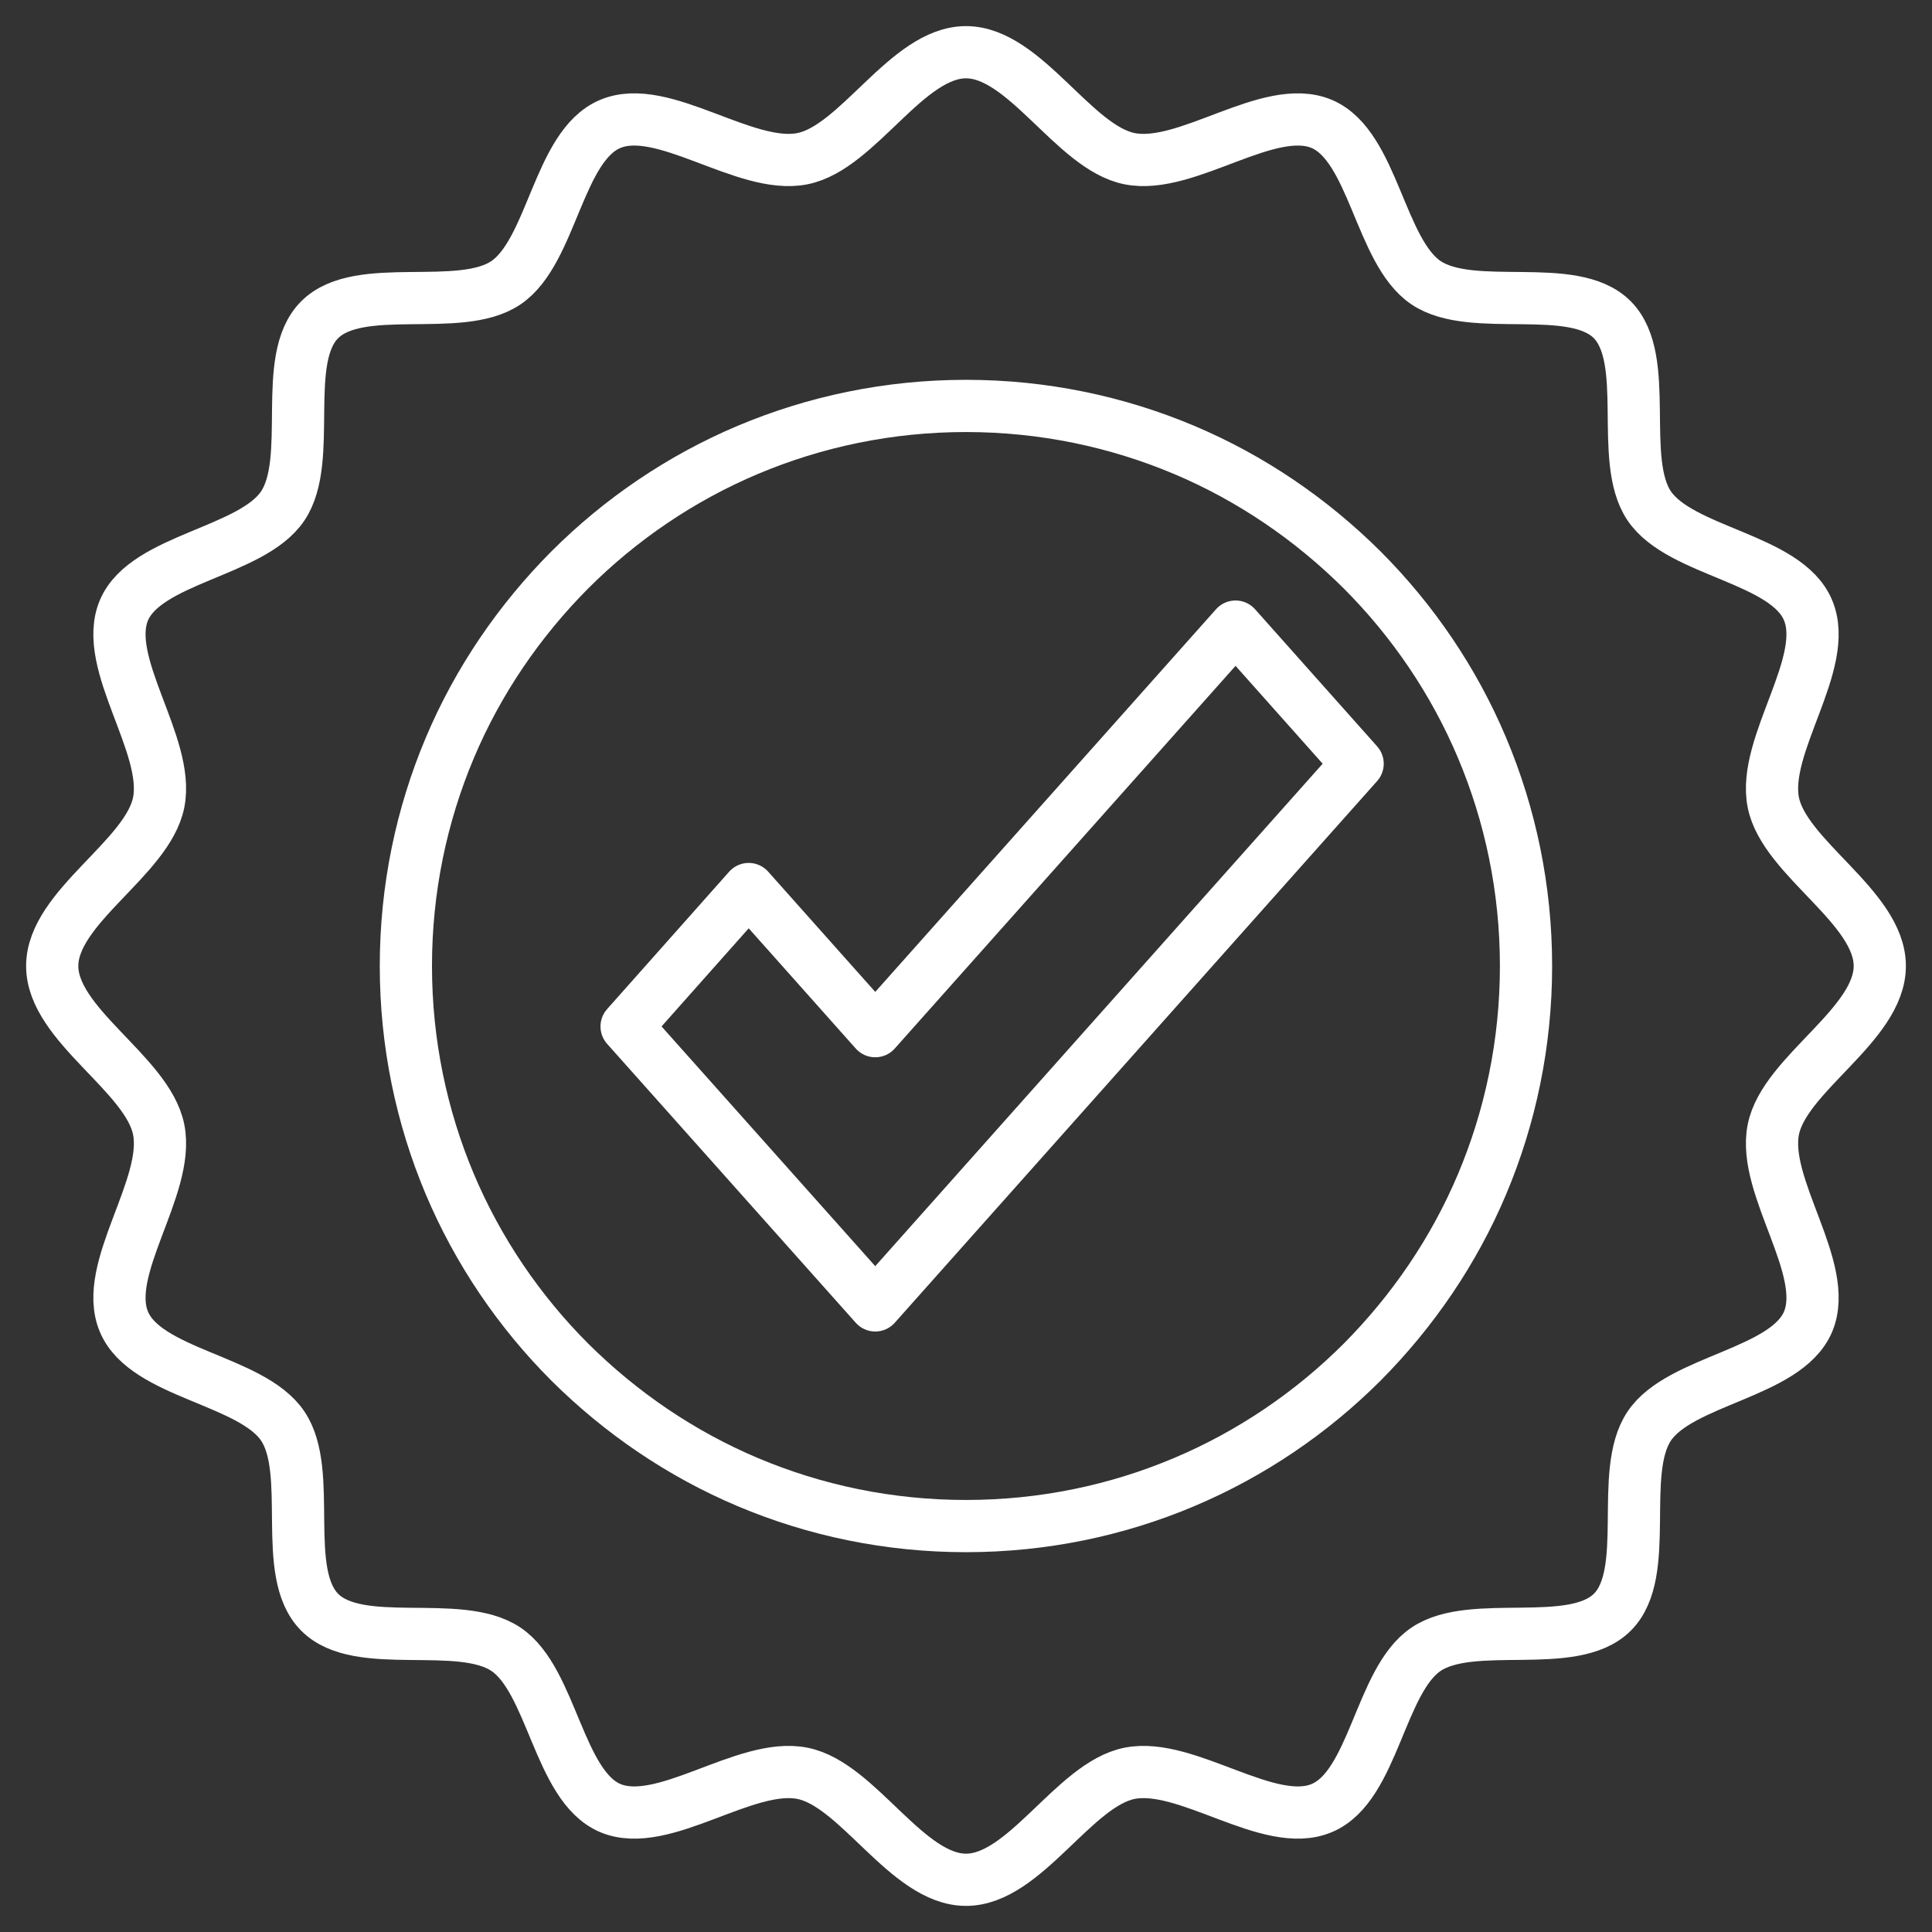<svg width="37" height="37" viewBox="0 0 37 37" fill="none" xmlns="http://www.w3.org/2000/svg">
<rect x="0" y="0" width="37" height="37" fill="#333333" stroke="none"/>
<path d="M36 18.5C36 19.63 34.174 20.564 33.961 21.632C33.741 22.732 35.054 24.301 34.626 25.314C34.205 26.304 32.178 26.426 31.585 27.311C30.987 28.203 31.634 30.126 30.877 30.877C30.12 31.628 28.196 30.987 27.311 31.585C26.426 32.178 26.31 34.211 25.314 34.626C24.307 35.054 22.732 33.741 21.632 33.961C20.564 34.174 19.63 36 18.5 36C17.37 36 16.436 34.174 15.368 33.961C14.268 33.741 12.699 35.054 11.686 34.626C10.696 34.205 10.574 32.178 9.689 31.585C8.797 30.987 6.874 31.634 6.123 30.877C5.366 30.12 6.013 28.196 5.415 27.311C4.822 26.426 2.789 26.31 2.374 25.314C1.946 24.307 3.259 22.732 3.039 21.632C2.826 20.564 1 19.63 1 18.5C1 17.37 2.826 16.436 3.039 15.368C3.259 14.268 1.946 12.699 2.374 11.686C2.795 10.696 4.822 10.574 5.415 9.689C6.013 8.797 5.366 6.874 6.123 6.123C6.88 5.366 8.804 6.013 9.689 5.415C10.574 4.816 10.69 2.789 11.686 2.374C12.693 1.946 14.268 3.259 15.368 3.039C16.436 2.826 17.37 1 18.5 1C19.63 1 20.564 2.826 21.632 3.039C22.732 3.259 24.301 1.946 25.314 2.374C26.304 2.795 26.426 4.822 27.311 5.415C28.203 6.013 30.126 5.366 30.877 6.123C31.628 6.88 30.987 8.804 31.585 9.689C32.184 10.574 34.211 10.69 34.626 11.686C35.054 12.699 33.741 14.268 33.961 15.368C34.174 16.436 36 17.37 36 18.5Z" stroke="white" stroke-linecap="round" stroke-linejoin="round"/>
<path d="M29.225 18.5C29.225 19.981 28.925 21.392 28.384 22.677C27.843 23.961 27.053 25.113 26.086 26.087C25.118 27.054 23.96 27.843 22.675 28.385C21.391 28.927 19.98 29.226 18.499 29.226C17.019 29.226 15.607 28.927 14.323 28.385C13.038 27.843 11.886 27.054 10.913 26.087C9.945 25.119 9.156 23.961 8.614 22.677C8.073 21.392 7.773 19.981 7.773 18.5C7.773 17.02 8.073 15.608 8.614 14.324C9.156 13.039 9.945 11.887 10.913 10.914C11.881 9.946 13.038 9.157 14.323 8.615C15.607 8.074 17.019 7.774 18.499 7.774C19.98 7.774 21.391 8.074 22.675 8.615C23.96 9.157 25.112 9.946 26.086 10.914C27.053 11.882 27.843 13.039 28.384 14.324C28.925 15.608 29.225 17.02 29.225 18.5Z" stroke="white" stroke-linecap="round" stroke-linejoin="round"/>
<path d="M16.762 25L12 19.658L14.338 17.026L16.762 19.748L23.662 12L26 14.626L16.762 25Z" stroke="white" stroke-linecap="round" stroke-linejoin="round"/>
</svg>
